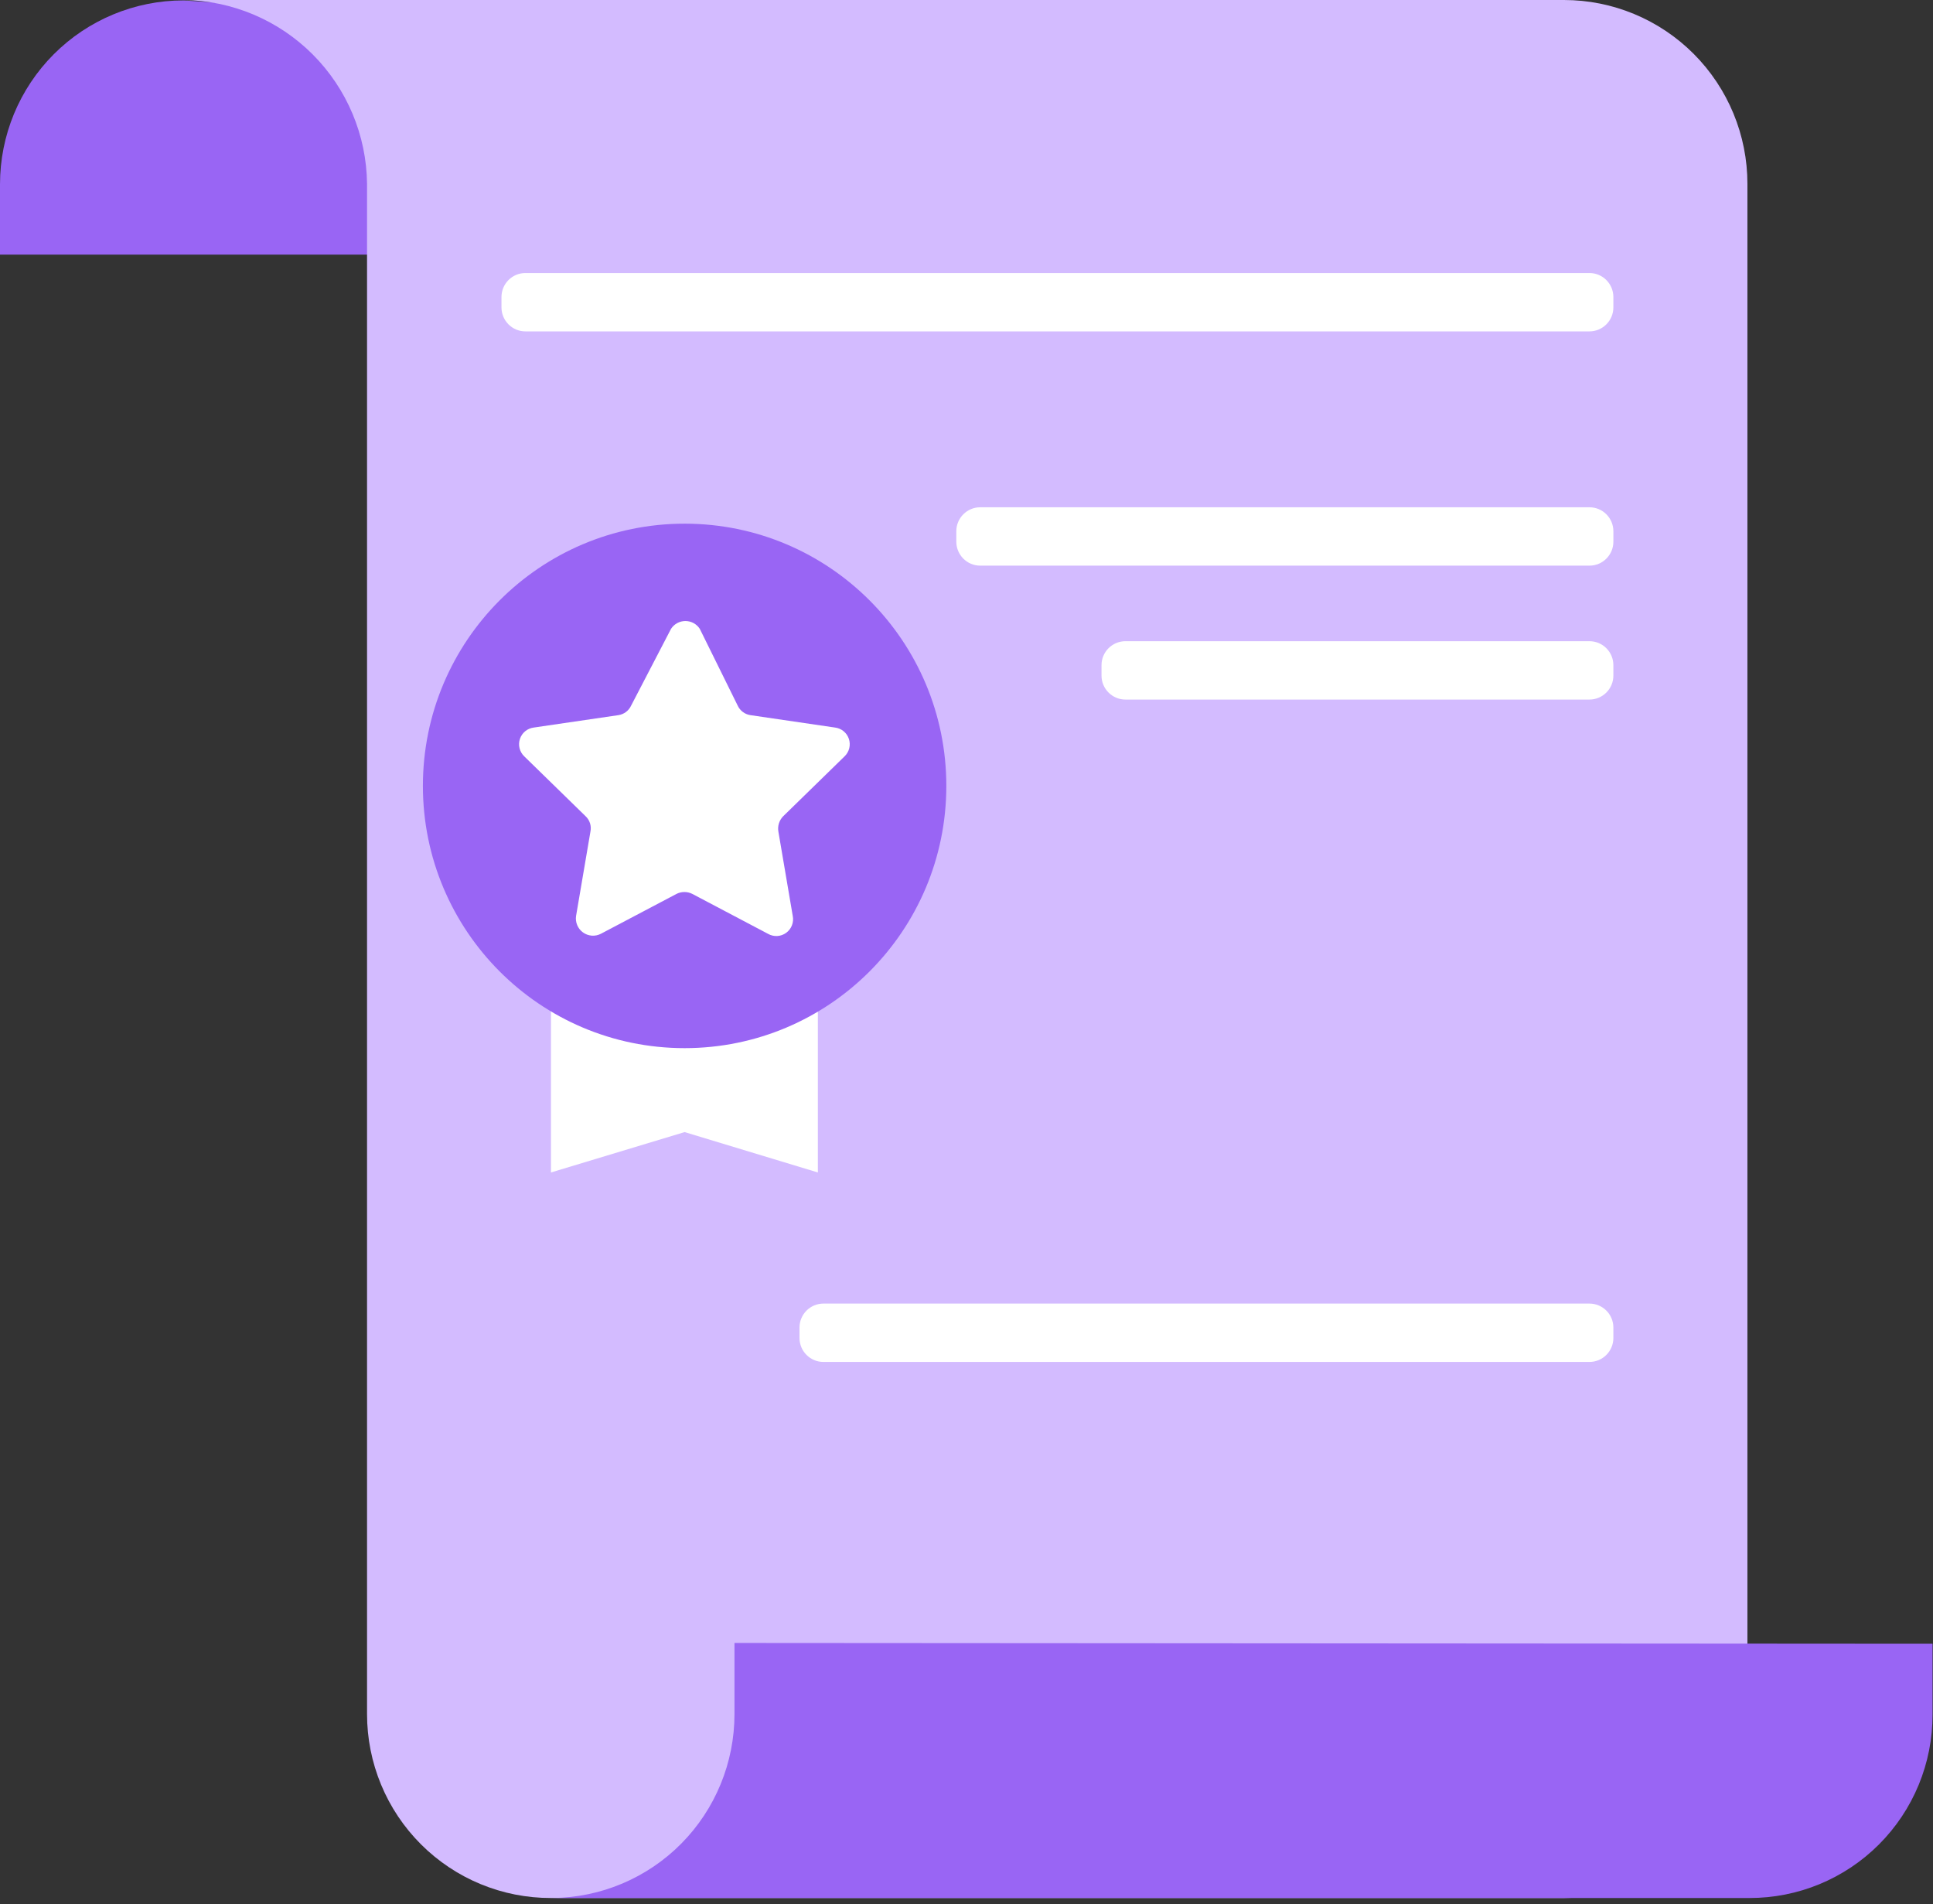 <?xml version="1.0" encoding="UTF-8"?> <svg xmlns="http://www.w3.org/2000/svg" width="265" height="261" viewBox="0 0 265 261" fill="none"><rect x="0" y="0" width="265" height="261" fill="#333333" stroke="none"/> <path d="M52.287 34.902H0V25.259C0 18.575 2.651 12.164 7.369 7.437C12.088 2.71 18.487 0.055 25.159 0.055L52.506 1.863L52.287 34.902Z" fill="#9965F4"></path> <path d="M214.4 0H25.16C31.81 0.071 38.168 2.75 42.871 7.461C47.574 12.172 50.248 18.542 50.319 25.204V234.947C50.319 238.261 50.971 241.543 52.239 244.605C53.507 247.666 55.365 250.447 57.707 252.788C60.049 255.129 62.829 256.984 65.888 258.248C68.947 259.511 72.224 260.158 75.533 260.151H214.4C221.073 260.151 227.472 257.496 232.191 252.769C236.909 248.042 239.559 241.631 239.559 234.947V25.204C239.559 18.52 236.909 12.109 232.191 7.382C227.472 2.655 221.073 0 214.4 0Z" fill="#D3BBFF"></path> <path d="M100.692 225.194V234.947C100.692 241.593 98.072 247.971 93.401 252.691C88.729 257.412 82.386 260.093 75.751 260.151H239.833C243.132 260.158 246.4 259.512 249.449 258.251C252.497 256.99 255.268 255.137 257.6 252.801C259.933 250.464 261.782 247.688 263.041 244.634C264.3 241.58 264.945 238.306 264.938 235.001V225.303L100.692 225.194Z" fill="#9965F4"></path> <path d="M217.899 37.422H72.031C70.219 37.422 68.749 38.894 68.749 40.71V42.135C68.749 43.95 70.219 45.422 72.031 45.422H217.899C219.712 45.422 221.181 43.95 221.181 42.135V40.71C221.181 38.894 219.712 37.422 217.899 37.422Z" fill="white"></path> <path d="M217.902 69.53H134.384C132.572 69.53 131.103 71.002 131.103 72.817V74.242C131.103 76.058 132.572 77.53 134.384 77.53H217.902C219.714 77.53 221.183 76.058 221.183 74.242V72.817C221.183 71.002 219.714 69.53 217.902 69.53Z" fill="white"></path> <path d="M217.9 87.886H154.291C152.478 87.886 151.009 89.358 151.009 91.173V92.598C151.009 94.414 152.478 95.885 154.291 95.885H217.9C219.712 95.885 221.182 94.414 221.182 92.598V91.173C221.182 89.358 219.712 87.886 217.9 87.886Z" fill="white"></path> <path d="M217.9 178.676H112.888C111.076 178.676 109.606 180.147 109.606 181.963V183.388C109.606 185.204 111.076 186.675 112.888 186.675H217.9C219.713 186.675 221.182 185.204 221.182 183.388V181.963C221.182 180.147 219.713 178.676 217.9 178.676Z" fill="white"></path> <path d="M112.123 160.704L93.855 155.17L75.533 160.704V125.363H112.123V160.704Z" fill="white"></path> <path d="M93.855 143.664C113.671 143.664 129.734 127.571 129.734 107.72C129.734 87.869 113.671 71.777 93.855 71.777C74.04 71.777 57.976 87.869 57.976 107.72C57.976 127.571 74.04 143.664 93.855 143.664Z" fill="#9965F4"></path> <path d="M95.933 86.187L101.129 96.707C101.288 97.055 101.532 97.357 101.838 97.587C102.143 97.817 102.501 97.966 102.879 98.022L114.474 99.721C114.906 99.773 115.313 99.948 115.65 100.223C115.986 100.499 116.238 100.864 116.376 101.278C116.513 101.691 116.531 102.134 116.427 102.557C116.322 102.98 116.101 103.365 115.787 103.666L107.364 111.885C107.099 112.155 106.901 112.485 106.787 112.847C106.673 113.209 106.646 113.592 106.708 113.967L108.677 125.528C108.767 125.962 108.73 126.413 108.57 126.826C108.411 127.24 108.135 127.599 107.777 127.859C107.419 128.119 106.993 128.271 106.551 128.295C106.109 128.318 105.67 128.214 105.286 127.993L94.894 122.514C94.562 122.35 94.197 122.264 93.827 122.264C93.457 122.264 93.092 122.35 92.761 122.514L82.369 127.993C81.982 128.191 81.549 128.277 81.117 128.243C80.685 128.209 80.27 128.056 79.92 127.801C79.569 127.546 79.295 127.198 79.129 126.797C78.963 126.396 78.91 125.957 78.978 125.528L80.947 113.967C81.023 113.592 81.003 113.205 80.888 112.841C80.773 112.476 80.567 112.147 80.29 111.885L71.868 103.666C71.554 103.365 71.332 102.98 71.228 102.557C71.123 102.134 71.141 101.691 71.279 101.278C71.416 100.864 71.668 100.499 72.004 100.223C72.341 99.948 72.749 99.773 73.18 99.721L84.775 98.022C85.153 97.966 85.511 97.817 85.817 97.587C86.123 97.357 86.366 97.055 86.526 96.707L91.995 86.187C92.209 85.86 92.501 85.59 92.844 85.404C93.188 85.218 93.573 85.12 93.964 85.12C94.355 85.12 94.74 85.218 95.084 85.404C95.427 85.59 95.719 85.86 95.933 86.187Z" fill="white"></path> </svg> 